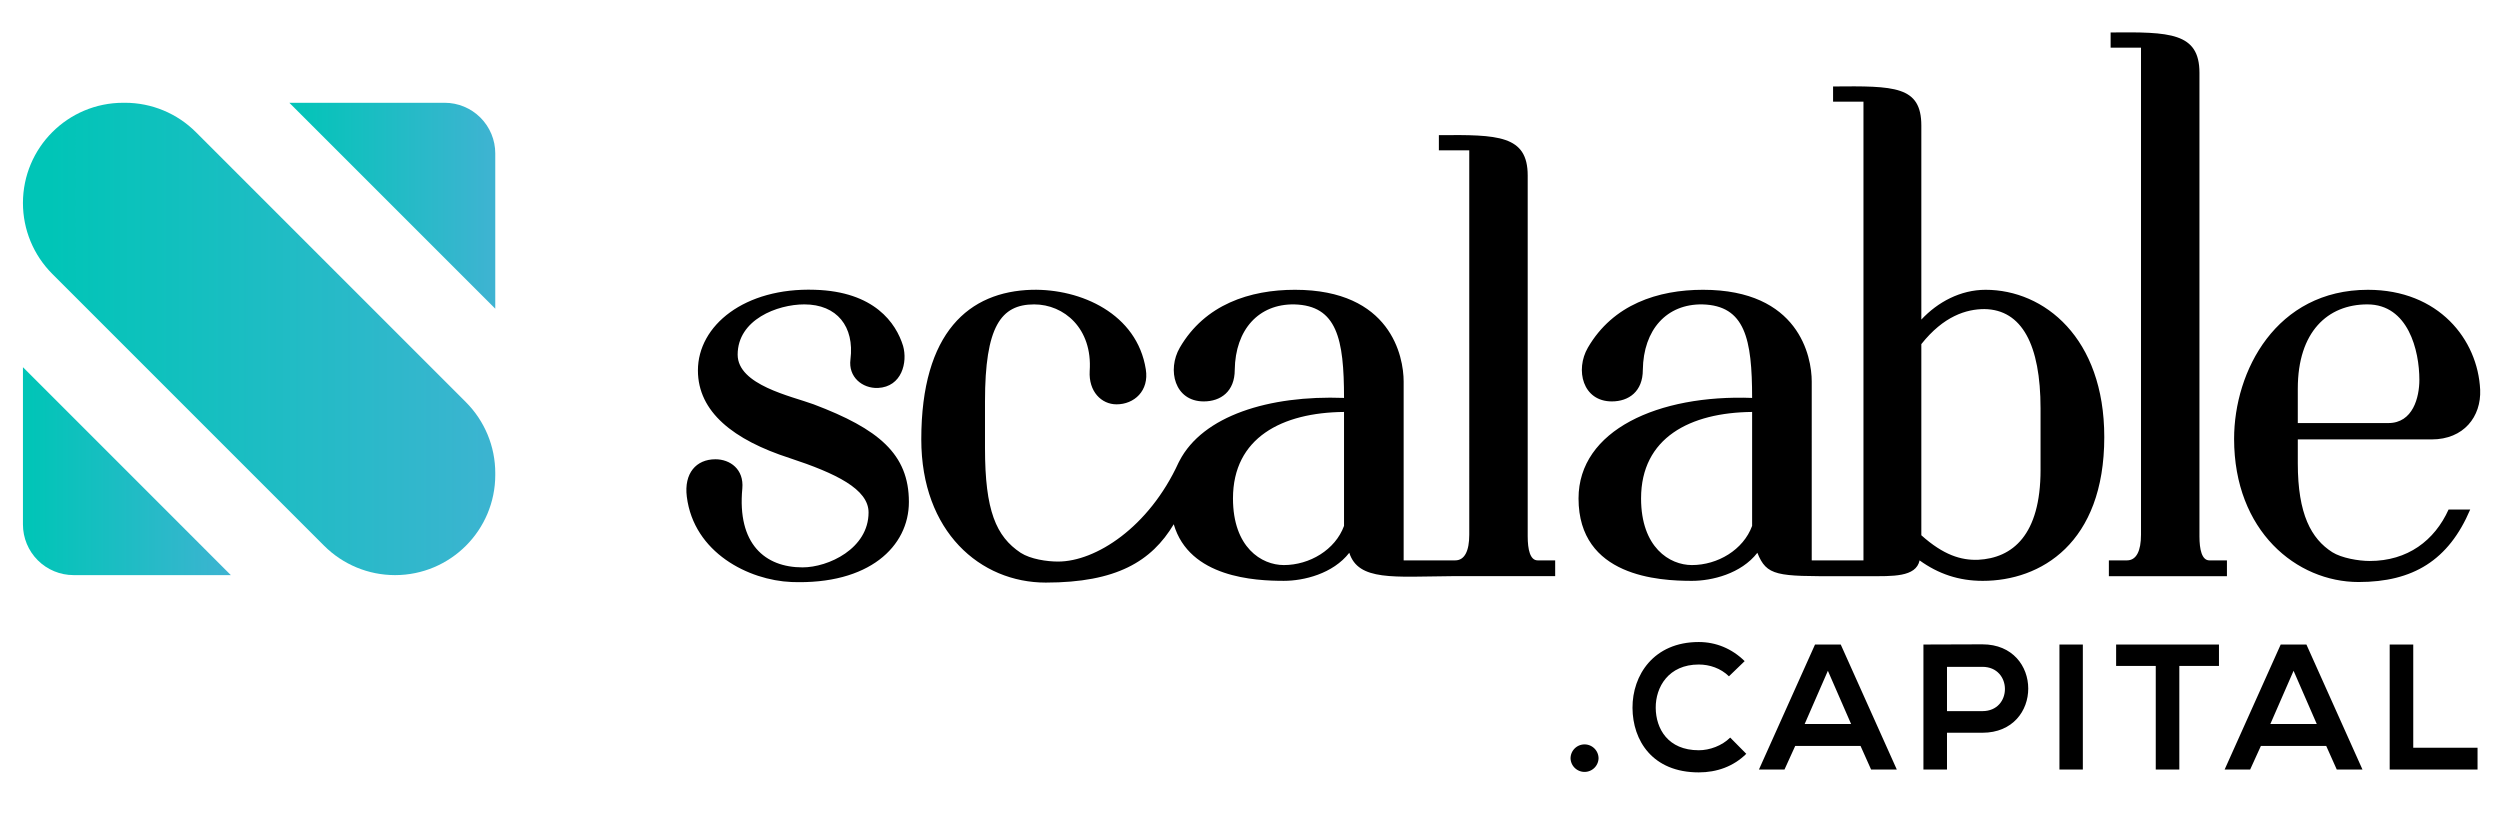 <svg xmlns="http://www.w3.org/2000/svg" xmlns:xlink="http://www.w3.org/1999/xlink" xml:space="preserve" viewBox="0 0 274 90">
  <defs>
    <path id="a" d="M-22.719-14.431H297V110.32H-22.719z"/>
  </defs>
  <clipPath id="b">
    <use xlink:href="#a" overflow="visible"/>
  </clipPath>
  <path d="M89.175 44.315c-2.434-.896-8.328-2.114-8.328-5.445 0-3.844 4.355-5.509 7.303-5.509 3.587 0 5.509 2.434 5.061 6.022-.257 1.92 1.28 3.201 3.011 3.138 2.625-.128 3.266-2.82 2.754-4.613-.769-2.497-3.139-5.958-9.673-6.148-7.687-.258-12.811 3.907-12.811 8.837 0 4.551 3.906 7.623 10.056 9.609 5.061 1.667 8.647 3.396 8.647 5.958 0 3.972-4.419 6.021-7.238 6.021-4.1 0-7.175-2.561-6.598-8.646.191-2.114-1.346-3.203-2.946-3.203-2.115 0-3.46 1.538-3.139 4.099.769 6.151 6.789 9.161 11.466 9.354 8.519.322 12.875-3.905 12.875-8.774.001-5.256-3.33-8.011-10.44-10.7m78.261 14.478V19.234c0-4.42-3.267-4.482-9.735-4.42v1.666h3.33V58.6c0 1.794-.513 2.817-1.538 2.817h-5.653V41.815c0-2.751-1.409-10.054-11.914-10.054-4.933 0-9.866 1.601-12.62 6.341-1.408 2.434-.576 5.893 2.627 5.893 1.856 0 3.395-1.089 3.395-3.459.063-4.419 2.625-7.237 6.533-7.174 4.675.127 5.444 3.778 5.444 10.25-8.237-.311-15.482 1.959-18.04 6.909l-.105.202c-3.246 7.084-9.077 10.824-13.196 10.824-1.218 0-3.011-.259-4.101-.962-2.691-1.792-3.908-4.611-3.908-11.467v-5.124c0-8.199 1.738-10.633 5.389-10.633 3.267 0 6.405 2.626 6.086 7.303-.129 2.241 1.281 3.651 2.945 3.651 1.922 0 3.588-1.472 3.204-3.844-.961-6.086-7.111-8.837-12.491-8.71-6.855.19-12.115 4.61-12.115 16.397 0 10.122 6.47 15.696 13.645 15.693 7.751-.004 11.59-2.328 14.025-6.394 1.699 5.857 8.921 6.203 12.065 6.203 2.177 0 5.379-.769 7.174-3.076.993 3.122 4.907 2.611 11.199 2.563h11.366v-1.731h-1.923c-.832.001-1.088-1.216-1.088-2.623m-20.131-1.155c-.96 2.627-3.778 4.293-6.597 4.293-2.435 0-5.574-1.921-5.574-7.303 0-6.662 5.381-9.417 12.171-9.479v12.489zm70.318-25.877c-2.754 0-5.251 1.345-7.045 3.265V13.769c0-4.355-2.947-4.355-9.673-4.292v1.665h3.331v50.276h-5.67V41.815c0-2.751-1.409-10.054-11.916-10.054-4.933 0-9.862 1.601-12.618 6.341-1.41 2.434-.576 5.893 2.626 5.893 1.857 0 3.396-1.089 3.396-3.459.062-4.419 2.625-7.237 6.533-7.174 4.676.127 5.445 3.778 5.445 10.25-10.249-.385-19.025 3.521-19.025 11.017 0 8.584 8.84 9.033 12.427 9.033 2.179 0 5.382-.769 7.173-3.076 1.026 2.563 2.138 2.58 9.1 2.563h3.105c2.563 0 5.188.126 5.574-1.731 2.049 1.476 4.291 2.244 6.918 2.244 6.341 0 13.325-4.1 13.325-15.761 0-10.889-6.599-16.14-13.006-16.14m-25.591 25.877c-.961 2.627-3.779 4.293-6.599 4.293-2.435 0-5.572-1.921-5.572-7.303 0-6.662 5.382-9.417 12.171-9.479v12.489zm31.613-6.148c0 7.174-3.074 9.672-6.852 9.864-1.859.062-3.78-.513-6.215-2.69V37.716c2.435-3.072 4.933-3.841 6.919-3.841 4.1.063 6.147 3.906 6.147 10.889v6.726zm20.427 9.927h-1.923c-.834 0-1.089-1.217-1.089-2.624V7.978c0-4.421-3.268-4.484-9.736-4.421v1.666h3.33V58.6c0 1.794-.512 2.817-1.537 2.817h-1.985v1.731h12.94v-1.731zm14.428 2.372c5.959 0 9.864-2.372 12.235-7.945h-2.371c-1.536 3.398-4.484 5.639-8.646 5.639-1.218 0-3.073-.32-4.1-.962-2.306-1.473-3.779-4.161-3.779-9.738V48.16h14.669c3.523 0 5.444-2.5 5.318-5.445-.258-5.509-4.549-10.953-12.301-10.953-10.058 0-14.668 8.902-14.668 16.333 0 10.119 6.855 15.694 13.643 15.694m-6.661-21.204c0-6.214 3.268-9.224 7.624-9.224 4.482 0 5.7 5.061 5.7 8.264 0 1.92-.704 4.742-3.395 4.742h-9.93v-3.782zm-65.655 39.642c-3.387 0-4.697-2.368-4.717-4.64-.02-2.29 1.409-4.756 4.717-4.756 1.193 0 2.408.411 3.309 1.292l1.722-1.663c-1.41-1.39-3.17-2.095-5.03-2.095-4.953 0-7.281 3.641-7.263 7.222.021 3.562 2.173 7.066 7.263 7.066 1.977 0 3.798-.645 5.207-2.035l-1.762-1.781c-.901.9-2.253 1.39-3.446 1.39m12.743-11.588-6.147 13.702h2.8l1.174-2.584h7.164l1.155 2.584h2.818l-6.145-13.702h-2.819zm-1.136 8.712 2.545-5.835 2.545 5.835h-5.09zm19.477-8.733c-2.154 0-4.307.021-6.46.021v13.702h2.583v-4.033h3.877c6.713 0 6.694-9.69 0-9.69m0 7.321h-3.877v-4.854h3.877c3.287 0 3.308 4.854 0 4.854m8.447-7.3h2.565v13.702h-2.565zm6.212 2.347h4.344v11.355h2.583V72.986h4.345v-2.347h-11.272zm18.038-2.347-6.146 13.702h2.798l1.175-2.584h7.163l1.155 2.584h2.818l-6.145-13.702h-2.818zm-1.136 8.712 2.546-5.835 2.543 5.835h-5.089zm15.663 2.602V70.639h-2.583v13.702h9.63v-2.388z" clip-path="url(#b)"/>
  <defs>
    <path id="c" d="M2.515 57.481a5.55 5.55 0 0 0 5.549 5.551H25.3L2.515 40.246v17.235z"/>
  </defs>
  <clipPath id="e">
    <use xlink:href="#c" overflow="visible"/>
  </clipPath>
  <linearGradient id="d" x1="-1263.769" x2="-1263.655" y1="594.127" y2="594.127" gradientTransform="matrix(200.565 0 0 -200.565 253470.125 119212.875)" gradientUnits="userSpaceOnUse">
    <stop offset="0" stop-color="#00c5b7"/>
    <stop offset="1" stop-color="#3fb3d2"/>
  </linearGradient>
  <path fill="url(#d)" d="M2.515 40.246H25.3v22.787H2.515z" clip-path="url(#e)"/>
  <defs>
    <path id="f" d="m31.712 11.265 22.57 22.57v-17.02a5.55 5.55 0 0 0-5.55-5.55h-17.02z"/>
  </defs>
  <clipPath id="h">
    <use xlink:href="#f" overflow="visible"/>
  </clipPath>
  <linearGradient id="g" x1="-1264.866" x2="-1264.752" y1="592.986" y2="592.986" gradientTransform="matrix(198.662 0 0 -198.662 251313 117826.625)" gradientUnits="userSpaceOnUse">
    <stop offset="0" stop-color="#00c5b7"/>
    <stop offset="1" stop-color="#3fb3d2"/>
  </linearGradient>
  <path fill="url(#g)" d="M31.712 11.265h22.569v22.57H31.712z" clip-path="url(#h)"/>
  <defs>
    <path id="i" d="M13.501 11.265c-6.067 0-10.986 4.92-10.986 10.987 0 2.915 1.157 5.709 3.218 7.769l29.792 29.793a10.989 10.989 0 0 0 7.769 3.219c6.068 0 10.988-4.919 10.988-10.987v-.198c0-2.915-1.159-5.71-3.218-7.77L21.469 14.482a10.985 10.985 0 0 0-7.769-3.218h-.199z"/>
  </defs>
  <clipPath id="k">
    <use xlink:href="#i" overflow="visible"/>
  </clipPath>
  <linearGradient id="j" x1="-1266.696" x2="-1266.582" y1="593.81" y2="593.81" gradientTransform="matrix(455.663 0 0 -455.663 577189.5 270614.25)" gradientUnits="userSpaceOnUse">
    <stop offset="0" stop-color="#00c5b7"/>
    <stop offset="1" stop-color="#3fb3d2"/>
  </linearGradient>
  <path fill="url(#j)" d="M2.515 11.265h51.766v51.768H2.515z" clip-path="url(#k)"/>
  <defs>
    <path id="l" d="M-22.719-14.431H297V110.32H-22.719z"/>
  </defs>
  <clipPath id="m">
    <use xlink:href="#l" overflow="visible"/>
  </clipPath>
  <path d="M175.201 83.121a1.535 1.535 0 0 1-3.068 0 1.534 1.534 0 0 1 3.068 0" clip-path="url(#m)"/>
</svg>

